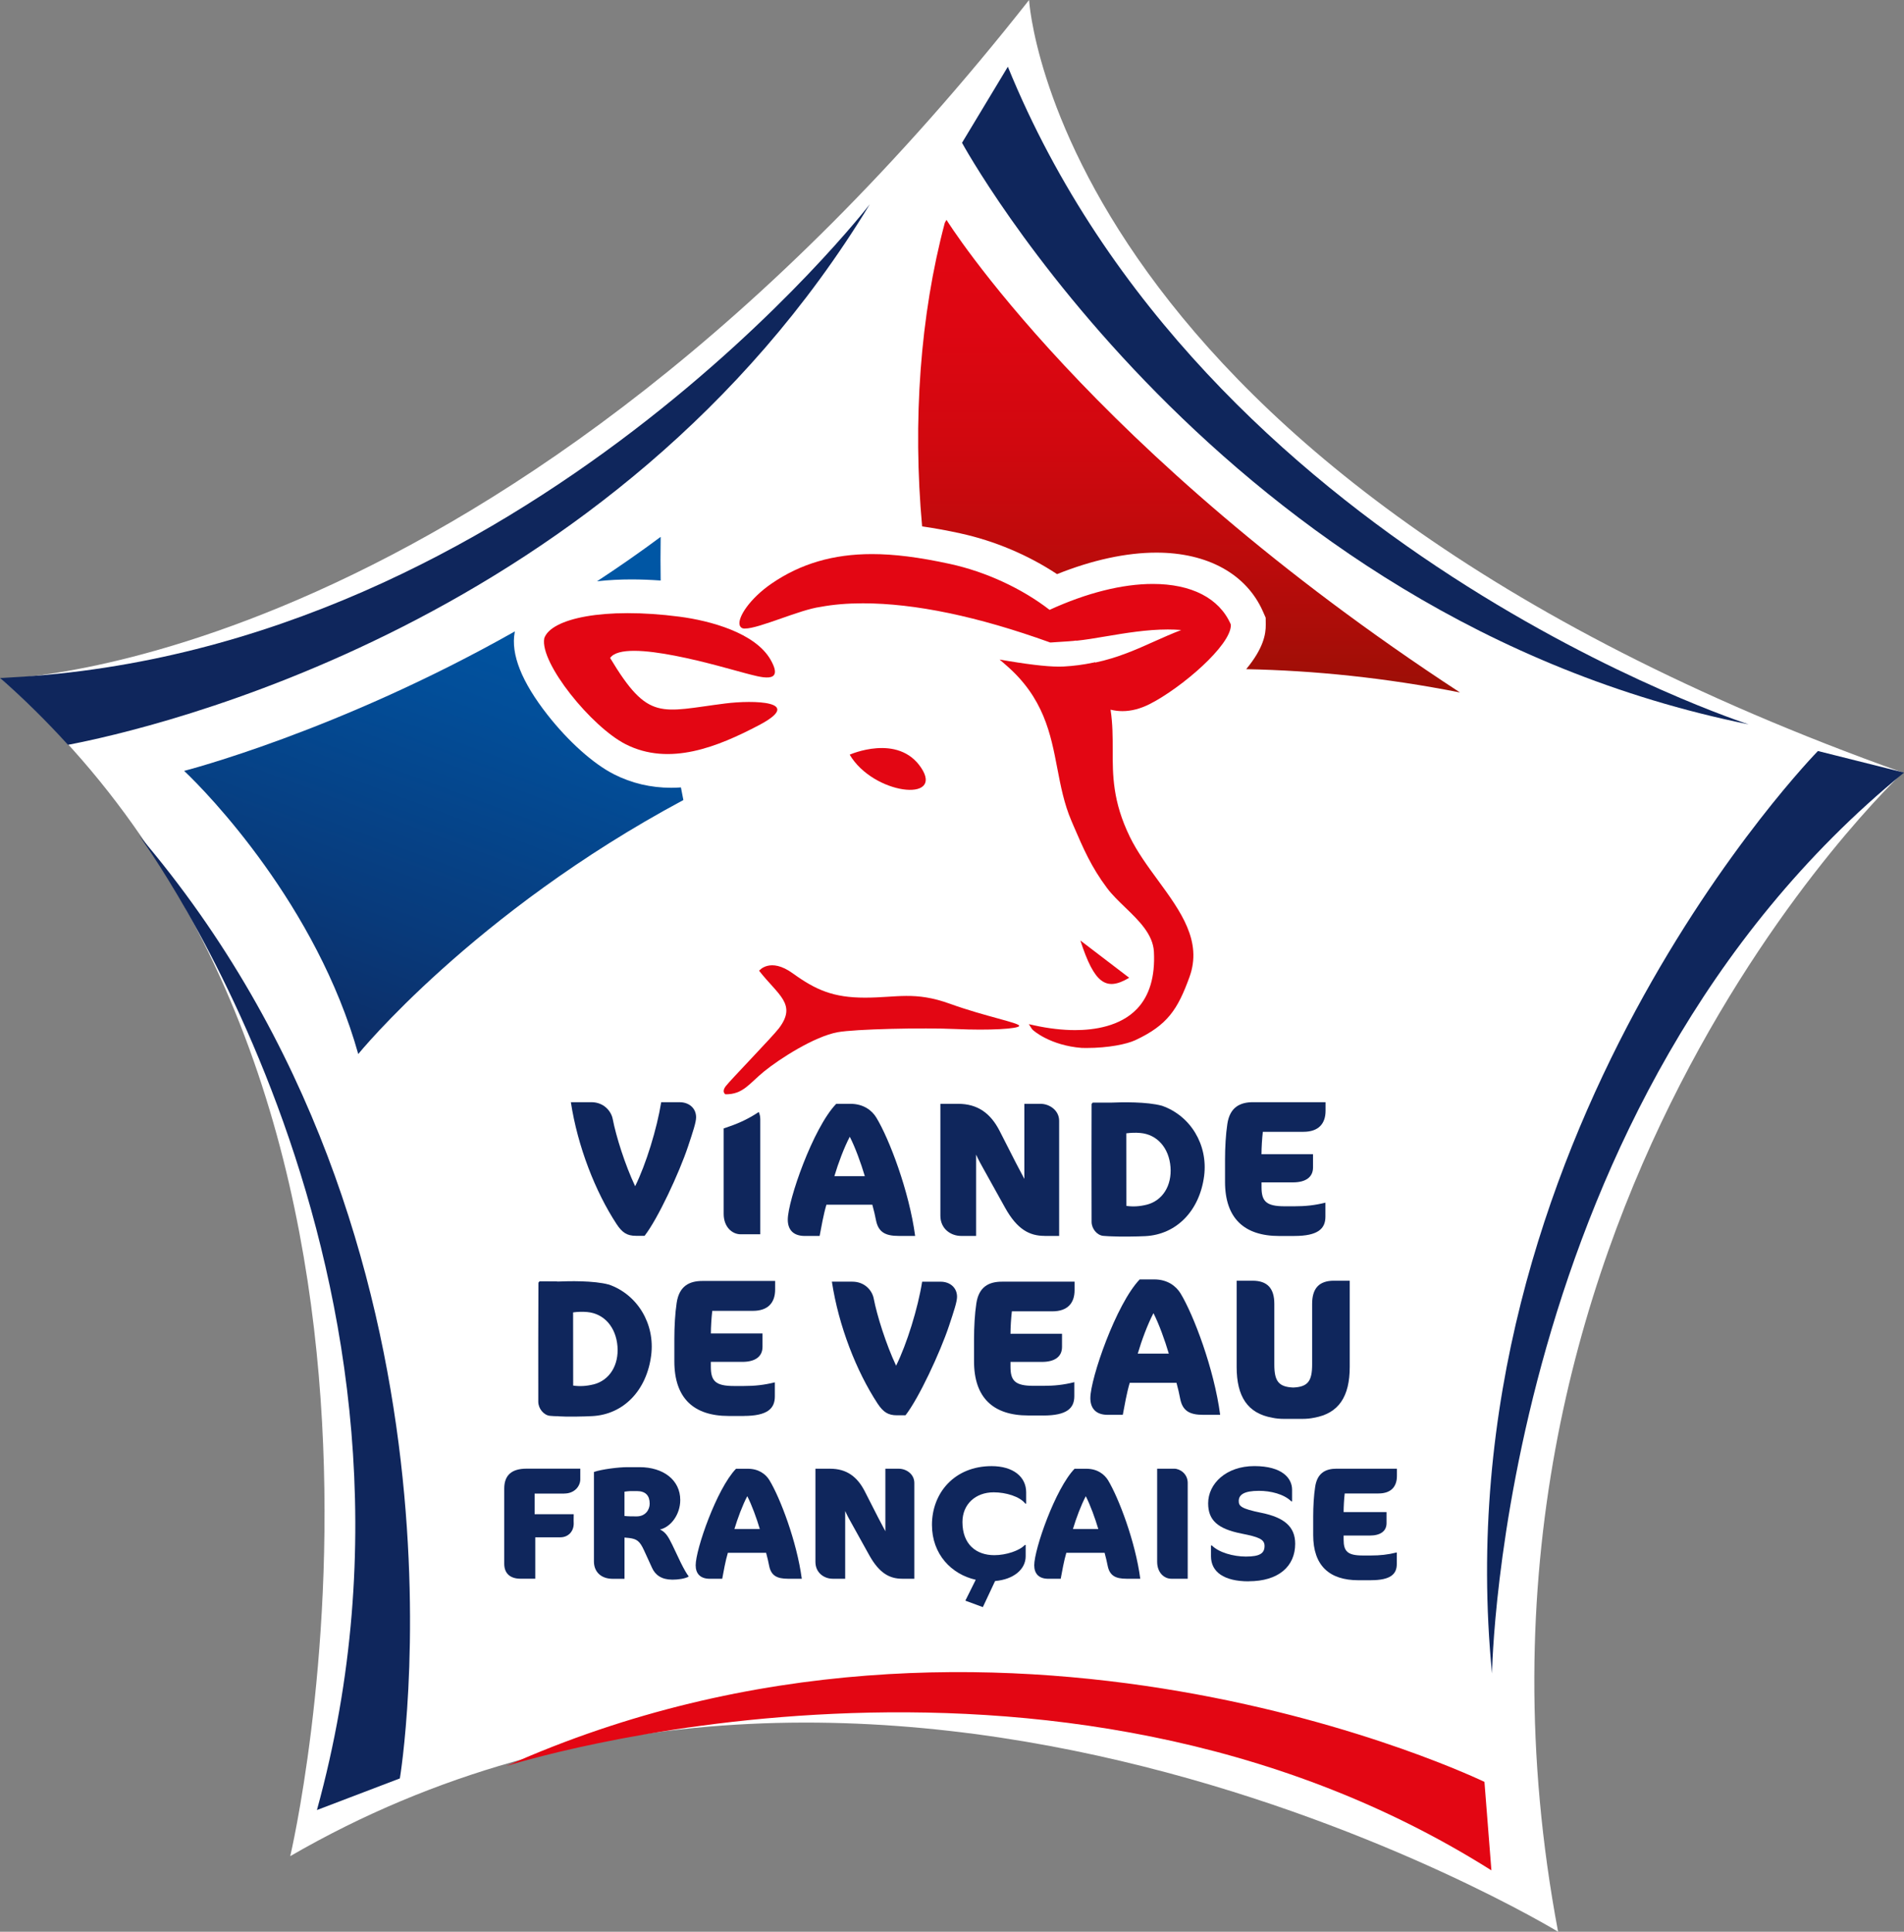 <?xml version="1.0" encoding="UTF-8"?>
<svg xmlns="http://www.w3.org/2000/svg" xmlns:xlink="http://www.w3.org/1999/xlink" viewBox="0 0 535.78 543.42">
  <rect x="0" y="0" width="535.78" height="543.42" fill="#808080" stroke="none"/>
  <defs>
    <style>
      .cls-1 {
        fill: url(#dégradé_bleu_drapeau_quadri-2);
      }

      .cls-2 {
        fill: url(#dégradé_rouge_drapeau_quadri);
        mix-blend-mode: multiply;
      }

      .cls-3, .cls-4 {
        fill: #0f265c;
      }

      .cls-3, .cls-5 {
        fill-rule: evenodd;
      }

      .cls-6 {
        fill: #fff;
      }

      .cls-7, .cls-5 {
        fill: #e30613;
      }

      .cls-8 {
        isolation: isolate;
      }

      .cls-9 {
        fill: url(#dégradé_bleu_drapeau_quadri);
      }
    </style>
    <linearGradient id="dégradé_rouge_drapeau_quadri" data-name="dégradé rouge drapeau quadri" x1="334.59" y1="61.85" x2="334.59" y2="194.8" gradientUnits="userSpaceOnUse">
      <stop offset="0" stop-color="#e30613"/>
      <stop offset=".22" stop-color="#de0612"/>
      <stop offset=".47" stop-color="#d1080f"/>
      <stop offset=".73" stop-color="#bb0b0b"/>
      <stop offset="1" stop-color="#9c0f06"/>
      <stop offset="1" stop-color="#9c1006"/>
    </linearGradient>
    <linearGradient id="dégradé_bleu_drapeau_quadri" data-name="dégradé bleu drapeau quadri" x1="174.75" y1="169.42" x2="117.84" y2="323.01" gradientUnits="userSpaceOnUse">
      <stop offset=".02" stop-color="#0056a4"/>
      <stop offset=".25" stop-color="#024e99"/>
      <stop offset=".64" stop-color="#083b7c"/>
      <stop offset="1" stop-color="#0f265c"/>
    </linearGradient>
    <linearGradient id="dégradé_bleu_drapeau_quadri-2" data-name="dégradé bleu drapeau quadri" x1="145.22" y1="158.48" x2="88.3" y2="312.07" xlink:href="#dégradé_bleu_drapeau_quadri"/>
  </defs>
  <g class="cls-8">
    <g id="Calque_2">
      <g id="Fond_blanc">
        <path class="cls-6" d="M.32,190.95S140.73,189.02,289.58,0c0,0,7.24,132.29,245.88,217.34,0,0-134.82,125.25-97.02,326.08,0,0-191.89-116.8-356.77-21.26,0,0,50.98-215.43-81.34-331.21"/>
      </g>
      <g id="Drapeau">
        <path class="cls-2" d="M270.21,150.04c9.66,2.1,19.14,6.11,27.24,11.47,9.89-3.97,19.47-6.05,27.96-6.05,14.4,0,25.32,6.03,29.97,16.54l.78,1.78.02,1.94c.03,2.66-.63,6.64-5.51,12.53,19.1.37,39.17,2.41,60.16,6.55-104.34-68.15-144.49-132.95-144.49-132.95-.15.27-.33.54-.47.81-6.95,26.07-9.07,55.87-6.39,85.42,3.34.48,6.89,1.12,10.75,1.96Z"/>
        <g>
          <path class="cls-9" d="M168.04,163.52c3.27-.37,6.57-.52,9.67-.52,2.64,0,5.39.11,8.2.31-.06-4.02-.06-8.1,0-12.28-5.94,4.41-11.92,8.57-17.89,12.48Z"/>
          <path class="cls-1" d="M188.88,221.61c-5.75,0-11.18-1.28-16.14-3.81-5.8-2.95-12.78-9.2-18.67-16.7-7.27-9.26-10.38-17.08-9.23-23.25l.04-.23c-50.02,28.26-93.07,39.24-93.07,39.24,6.68,6.26,37.32,37.94,49,79.65,0,0,32.28-39.74,91.49-71.45-.24-1.17-.47-2.36-.69-3.55-.91.06-1.82.1-2.73.1Z"/>
        </g>
      </g>
      <g id="de_Veau">
        <g>
          <path class="cls-4" d="M338.58,398.01c-3.82,0-5.81-1.1-6.48-4.53-.26-1.38-.6-2.87-1.04-4.48h-13.16c-.83,2.76-1.5,6.62-1.95,9.01h-4.25c-3.38,0-4.88-1.88-4.88-4.7,0-5.51,7.26-26.5,13.89-33.4h4.1c3.7,0,6.14,1.88,7.41,3.97,3.67,6.08,9.41,21.15,11.13,34.13h-4.77ZM324.58,369.41c-1.65,3.15-3.31,7.62-4.42,11.38h8.74c-1.11-3.76-2.76-8.34-4.32-11.38Z"/>
          <path class="cls-4" d="M375.36,360.28c-4.18,0-6.13,2.16-6.13,6.51v17.04c0,4.7-1.19,6.32-5.32,6.5-4.13-.18-5.32-1.79-5.32-6.5v-17.04c0-4.35-1.94-6.51-6.13-6.51h-4.47v24.27c0,8.29,3.07,13.06,10.06,14.28.96.21,2.06.32,3.34.32h5.02c1.28,0,2.38-.11,3.34-.32,6.99-1.21,10.06-5.99,10.06-14.28v-24.27h-4.47Z"/>
          <path class="cls-4" d="M254.82,398.14h-2.44c-2.49,0-3.85-.92-5.42-3.28-5.98-9.11-10.98-21.88-12.87-34.31h5.75c3.53,0,5.6,2.52,6.02,4.74.93,4.8,3.44,12.82,6.3,18.9,3.04-6.14,6.14-16.15,7.33-23.63h5.21c2.55,0,4.61,1.61,4.61,4.25,0,1.4-.92,4.14-2.28,8.23-2.45,7.33-8.47,20.32-12.23,25.11Z"/>
          <path class="cls-4" d="M293.58,398.19h-4.23c-9.84,0-15.26-4.96-15.26-15.24v-6.24c0-3.4.21-7.17.65-10.03.7-4.74,3.58-6.13,7.22-6.13h20.42v2.42c0,3.55-1.91,5.92-6.24,5.92h-11.4c-.22,1.84-.39,4.53-.39,6.31h14.5v3.72c0,2.69-2,4.2-5.64,4.2h-8.86v1.35c0,3.98,1.3,5.38,6.51,5.38h2.72c3.08,0,5.7-.26,8.73-1.03v3.94c0,3.4-2.1,5.44-8.73,5.44Z"/>
          <path class="cls-4" d="M209.3,398.33h-4.25c-9.85,0-15.29-5-15.29-15.38v-6.3c0-3.43.21-7.24.65-10.12.7-4.78,3.6-6.18,7.24-6.18h20.47v2.43c0,3.59-1.91,5.98-6.26,5.98h-11.43c-.22,1.85-.39,4.57-.39,6.36h14.53v3.76c0,2.71-2.01,4.23-5.66,4.23h-8.88v1.36c0,4.02,1.3,5.43,6.52,5.43h2.73c3.1,0,5.72-.27,8.76-1.03v3.97c0,3.43-2.12,5.48-8.76,5.48Z"/>
          <path class="cls-3" d="M171.32,361.37c-4.25-1.17-11.36-.98-14.3-.86-.17-.01-.33-.04-.5-.04-1.59-.02-3.18-.01-4.72-.01-.22.3-.29.36-.29.4-.04,11.16-.07,22.31-.04,33.46,0,1.9,1.51,3.79,3.28,3.97.79.09,1.58.11,2.38.11.03.02.06.03.1.03,2.28.17,7.21.06,9.41-.06,8.83-.45,15.34-7.23,16.6-17.1,1.12-8.83-3.83-17.08-11.91-19.91ZM167,389.45c-1.95.49-3.86.6-5.71.33,0-6.87,0-13.72-.02-20.59,1.29-.17,2.61-.22,3.97-.1,4.75.42,8.09,4.24,8.52,9.67.4,5.25-2.2,9.54-6.75,10.7Z"/>
        </g>
      </g>
      <g id="Viande">
        <g>
          <path class="cls-4" d="M158.76,420.17h-8.32v5.79h11c-.05,1.2,0,2.64,0,2.64,0,2.33-1.67,3.86-3.72,3.86h-7.1v11.65h-4.16c-2.72,0-4.57-1.33-4.57-4.21v-21.14c0-3.81,2.13-5.61,6.29-5.61h15.11v3.01c0,1.8-1.49,3.99-4.53,3.99Z"/>
          <path class="cls-4" d="M189.12,444.37c-2.9,0-4.71-1.27-5.62-3.28l-2.3-5.02c-1.22-2.65-2.08-3.13-4.12-3.41-.4-.05-.86-.09-1.35-.13v11.61h-3.3c-3.35,0-5.3-2.01-5.3-4.88v-25.18c2.17-.76,6.97-1.35,9.36-1.35h3.48c6.7,0,11.45,3.63,11.45,9.24,0,4.13-2.71,7.64-5.71,8.3,1.49.68,2.26,1.8,3.45,4.27l2.39,5.02c.91,1.84,1.72,3.24,2.17,3.78v.22c-1.04.53-2.76.82-4.61.82ZM177.44,419.46c-.36,0-1.09.08-1.72.17v6.83c1.04.12,2.12.12,3.44.12,2.44,0,3.66-1.84,3.66-3.58,0-2.25-1.13-3.54-3.61-3.54h-1.77Z"/>
          <path class="cls-4" d="M221.73,444.12c-3.12,0-4.76-.89-5.3-3.67-.22-1.11-.49-2.32-.85-3.63h-10.76c-.68,2.24-1.23,5.38-1.59,7.31h-3.48c-2.77,0-3.99-1.52-3.99-3.8,0-4.49,5.93-21.54,11.35-27.15h3.35c3.03,0,5.03,1.52,6.06,3.23,3,4.94,7.69,17.18,9.1,27.72h-3.89ZM210.28,420.89c-1.35,2.57-2.7,6.2-3.62,9.25h7.15c-.9-3.05-2.26-6.77-3.53-9.25Z"/>
          <path class="cls-4" d="M253.89,444.12c-3.53,0-6.42-1.52-9.24-6.54l-5.28-9.51c-1-1.76-1.54-3.01-1.54-3.01v19.06h-3.52c-2.35,0-4.85-1.62-4.85-4.74v-26.21h4.16c4.57,0,7.6,2.2,9.73,6.37l3.8,7.45,1.99,3.77v-17.59h3.8c2.03,0,4.35,1.48,4.35,4v26.96h-3.4Z"/>
          <path class="cls-4" d="M316.99,444.12c-3.12,0-4.75-.89-5.3-3.67-.22-1.11-.5-2.32-.86-3.63h-10.77c-.67,2.24-1.22,5.38-1.58,7.31h-3.48c-2.76,0-3.97-1.52-3.97-3.8,0-4.49,5.92-21.54,11.35-27.15h3.35c3.03,0,5.01,1.52,6.07,3.23,2.97,4.94,7.68,17.18,9.07,27.72h-3.88ZM305.54,420.89c-1.35,2.57-2.71,6.2-3.62,9.25h7.14c-.9-3.05-2.26-6.77-3.53-9.25Z"/>
          <path class="cls-4" d="M329.6,444.12c-1.95,0-3.98-1.65-3.98-4.79v-26.17h4.79c1.68,0,3.81,1.48,3.81,4v26.96h-4.62Z"/>
          <path class="cls-4" d="M351.36,444.85c-6.88,0-10.59-2.61-10.59-7.05v-3.05h.24c1.94,1.97,6.01,3.13,9.59,3.13,3.98,0,5.24-.94,5.24-3,0-1.89-1.71-2.52-6.46-3.46-6.79-1.34-9.41-3.81-9.41-8.52,0-5.53,5.07-10.47,12.99-10.47s10.63,3.47,10.63,6.65v3.27h-.22c-2.09-2.06-5.84-2.96-9.09-2.96-4.26,0-5.7,1.12-5.7,2.87,0,1.39.59,2.15,6.38,3.32,6.42,1.3,9.5,3.9,9.5,8.7,0,6.41-4.75,10.55-13.08,10.55Z"/>
          <path class="cls-4" d="M385.78,444.54h-3.53c-8.2,0-12.72-4.13-12.72-12.71v-5.2c0-2.83.18-5.97.55-8.35.58-3.95,2.99-5.12,6.01-5.12h17v2.02c0,2.97-1.58,4.95-5.2,4.95h-9.49c-.18,1.52-.31,3.76-.31,5.24h12.08v3.1c0,2.24-1.68,3.5-4.72,3.5h-7.36v1.11c0,3.33,1.08,4.5,5.42,4.5h2.26c2.58,0,4.76-.23,7.28-.86v3.28c0,2.83-1.76,4.53-7.28,4.53Z"/>
          <path class="cls-4" d="M279.63,419.81c3.43,0,7.33,1.17,8.91,3.19h.22v-3.19c0-4.35-3.62-7.37-9.73-7.37-10.4,0-16.78,7.5-16.78,16.52,0,8.27,5.47,13.91,12.32,15.45l-2.76,5.55-.06.07h.02s-.13.25-.13.25l4.93,1.82,3.4-7.24.08-.1c5.22-.46,8.57-3.31,8.57-6.95v-3.19h-.23c-1.53,1.61-5.24,2.87-8.6,2.87-5.06,0-8.96-3.01-8.96-9.33,0-5.03,3.72-8.35,8.78-8.35Z"/>
        </g>
        <g>
          <path class="cls-4" d="M252.86,347.68c-3.75,0-5.7-1.08-6.36-4.42-.26-1.34-.59-2.79-1.03-4.36h-12.92c-.81,2.69-1.47,6.46-1.91,8.79h-4.17c-3.32,0-4.79-1.83-4.79-4.58,0-5.38,7.12-25.85,13.63-32.59h4.02c3.63,0,6.03,1.83,7.27,3.88,3.6,5.92,9.23,20.63,10.92,33.29h-4.68ZM239.13,319.77c-1.62,3.08-3.25,7.44-4.34,11.1h8.57c-1.09-3.66-2.71-8.13-4.24-11.1Z"/>
          <path class="cls-4" d="M364.21,347.7h-4.24c-9.83,0-15.25-4.96-15.25-15.24v-6.24c0-3.4.21-7.17.65-10.03.7-4.73,3.59-6.13,7.22-6.13h20.42v2.41c0,3.56-1.9,5.92-6.24,5.92h-11.41c-.22,1.83-.38,4.53-.38,6.31h14.5v3.72c0,2.69-2.01,4.19-5.64,4.19h-8.85v1.35c0,3.98,1.3,5.38,6.51,5.38h2.73c3.09,0,5.7-.26,8.74-1.02v3.94c0,3.4-2.11,5.43-8.74,5.43Z"/>
          <path class="cls-4" d="M293.94,347.67c-4.23,0-7.7-1.82-11.07-7.85l-6.35-11.42c-1.19-2.1-1.85-3.6-1.85-3.6v22.88h-4.23c-2.82,0-5.82-1.94-5.82-5.7v-31.46h5c5.48,0,9.12,2.64,11.68,7.64l4.56,8.95,2.39,4.53v-21.12h4.57c2.44,0,5.22,1.78,5.22,4.79v32.37h-4.09Z"/>
          <path class="cls-3" d="M326.95,311.06c-4.24-1.16-11.33-1.01-14.26-.88-.17-.01-.33,0-.5,0-1.59-.02-3.18,0-4.71,0-.22.3-.31.33-.31.38-.04,11.06-.03,22.11,0,33.16,0,1.89,1.48,3.75,3.25,3.94.78.09,2.43.14,2.47.14,2.32.12,7.19.06,9.39-.06,8.81-.44,15.3-7.17,16.56-16.95,1.11-8.75-3.82-16.92-11.88-19.73ZM322.65,338.9c-1.95.49-3.85.6-5.7.33,0-6.81,0-13.6-.02-20.41,1.28-.17,2.61-.22,3.96-.1,4.74.42,8.07,4.2,8.49,9.59.39,5.21-2.2,9.45-6.74,10.6Z"/>
          <path class="cls-4" d="M205.51,316.79l-1.87.65v24.03c0,3.76,2.44,5.75,4.77,5.75h5.53v-32.38c0-.75-.16-1.43-.43-2.02-2.37,1.59-5.05,2.95-8,3.97Z"/>
          <path class="cls-4" d="M181.38,347.65h-2.45c-2.49,0-3.85-.91-5.42-3.29-5.98-9.1-10.97-21.87-12.87-34.3h5.75c3.53,0,5.6,2.52,6.03,4.74.92,4.79,3.43,12.82,6.31,18.9,3.04-6.14,6.13-16.15,7.33-23.63h5.21c2.55,0,4.61,1.61,4.61,4.25,0,1.4-.92,4.15-2.28,8.23-2.45,7.33-8.47,20.32-12.22,25.11Z"/>
        </g>
      </g>
      <g id="Veau">
        <path class="cls-7" d="M259.22,216c-6.5-9.78-20.12-3.7-20.12-3.7,6.67,11.27,26.63,13.48,20.12,3.7Z"/>
        <path class="cls-7" d="M153.15,179.59c-1.29,6.93,13.3,24.88,22.88,29.76,12.39,6.31,26.04.68,37.45-5.3,13.14-6.89-1.56-7.14-9.34-6.16-18.3,2.3-21.64,5.21-32.45-12.79,4.01-5.85,32.14,2.76,37.92,4.25,4.21,1.08,11.32,3.4,7.23-3.76-4.34-7.58-16.99-10.98-25.63-12.11-21.19-2.75-36.19.49-38.07,6.1Z"/>
        <path class="cls-7" d="M213.61,273.08s3.07-3.91,9.51.76c6.45,4.66,11.39,6.81,20.28,6.81,9,0,13.99-1.86,23.91,1.72,9.92,3.58,19.63,5.38,19.49,6.22s-8.42,1.32-17.76.89c-9.34-.43-28.42,0-33.3.89-6.64,1.21-16.43,7.55-20.67,10.99-4.24,3.44-5.93,6.52-10.92,6.48,0,0-1.2-.59.08-2.29,1.29-1.7,13.17-13.93,14.96-16.29,5.16-6.79-.24-9.32-5.58-16.18Z"/>
        <path class="cls-7" d="M323.62,198.01c8.82-4.5,22.81-16.47,22.74-22.18l-.06-.27c-3.22-7.28-11-11.29-21.91-11.29-8.59,0-18.62,2.52-29.04,7.29-7.81-6.04-18-10.74-28.03-12.92-8.71-1.89-15.69-2.77-21.97-2.77-10.87,0-20.09,2.71-28.21,8.28-6.08,4.17-9.62,9.51-9,11.69.17.59.63.95,1.25.98h.21c2.07,0,5.81-1.31,10.15-2.82,4.02-1.41,8.18-2.87,11.12-3.27,3.56-.67,7.58-1.01,11.95-1.01,14.65,0,32.34,3.69,52.56,10.97l.13.05h.14c4.7-.3,6.49-.41,7.22-.55v.06c2.59-.27,5.42-.74,8.41-1.25,5.35-.9,11.42-1.92,17.34-1.92,1.32,0,2.57.05,3.78.15-2.67,1.02-5.19,2.15-7.66,3.25-5.02,2.25-10.2,4.57-16.53,5.9l-.04-.09-.51.11c-2.81.59-5.55.95-8.39,1.1-3.23.17-8.44-.37-15.6-1.56l-2.38-.4,1.82,1.58c10.61,9.19,12.55,19.29,14.42,29.06.94,4.89,1.91,9.96,3.97,14.74l.64,1.5c2.65,6.15,4.93,11.47,9.37,17.39,1.41,1.89,3.3,3.7,5.12,5.46,3.85,3.71,7.82,7.55,8.08,12.47.36,6.94-1.23,12.34-4.74,16.04-4.71,4.96-12.08,6-17.44,6-3.57,0-7.52-.46-11.42-1.32l-1.6-.35.89,1.38c.29.45,5.26,4.63,13.98,5.3.46.01.91.02,1.36.02,6.23,0,11.38-1.1,13.72-2.19,9.12-4.25,11.96-8.72,15.25-17.75,3.67-10.1-2.45-18.47-8.93-27.33-2.85-3.89-5.79-7.92-7.83-12.1-4.86-9.97-4.85-17.35-4.84-24.49,0-3.6.01-7.3-.6-11.31,1.1.27,2.22.41,3.34.41,2.5,0,5.11-.68,7.75-2.03Z"/>
        <path class="cls-5" d="M304.01,264.57c5.55,4.23,9.53,7.28,13.74,10.49-6.55,3.91-9.8,1.6-13.74-10.49Z"/>
      </g>
      <g id="Pentagone">
        <g>
          <path class="cls-7" d="M419.68,526.17l-1.96-24.9s-136.73-66.42-275.19-4.47c0,0,153.05-48.94,277.15,29.36"/>
          <g>
            <path class="cls-4" d="M283.6,18.78l-12.89,21.39s72.64,133.51,221.35,163.6c0,0-153-49.13-208.45-184.99"/>
            <path class="cls-4" d="M89.17,509.19l23.35-8.9s25.11-149.91-73.4-265.27c0,0,91.59,123.62,50.06,274.17"/>
            <path class="cls-4" d="M535.78,217.34l-24.22-6.07s-106.44,108.53-91.71,259.51c0,0,2.25-160.67,115.94-253.44"/>
            <path class="cls-4" d="M19.12,209.53c22.56-4.29,153.82-33.83,225.64-152.07,0,0-96.74,125.37-241.59,133.1-2.06.16-3.16.17-3.16.17,6.87,6.01,13.21,12.3,19.12,18.8"/>
          </g>
        </g>
      </g>
    </g>
  </g>
</svg>